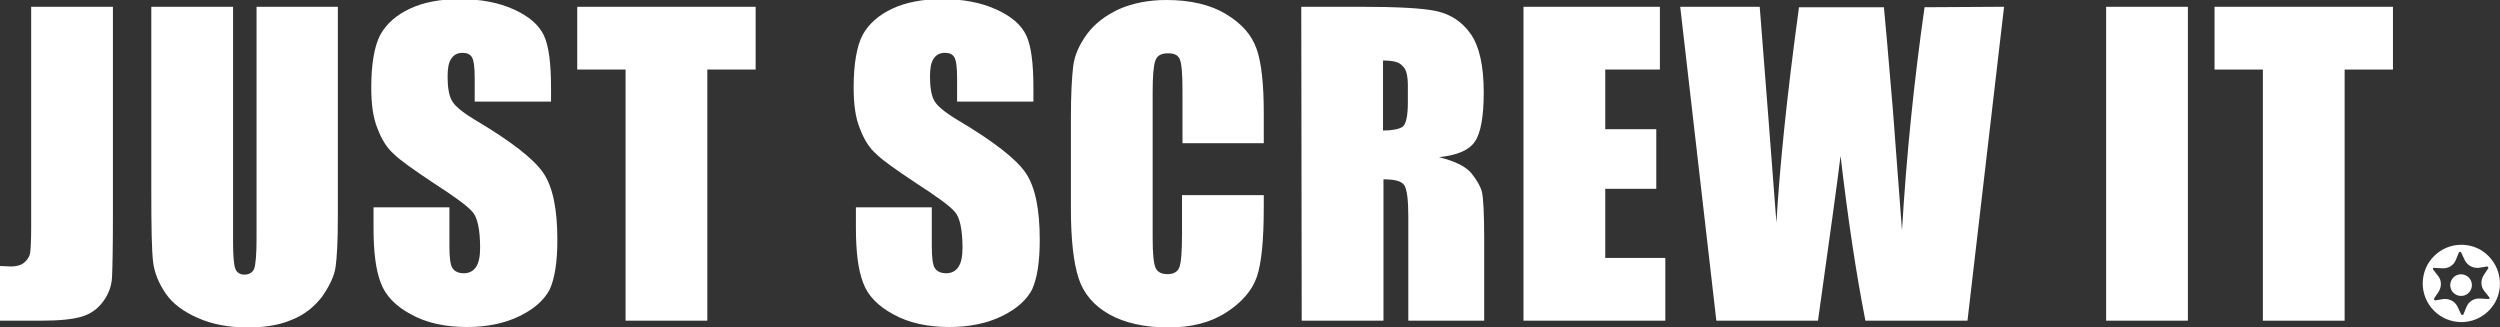 <?xml version="1.0" encoding="utf-8"?>
<!-- Generator: Adobe Illustrator 21.1.0, SVG Export Plug-In . SVG Version: 6.00 Build 0)  -->
<svg version="1.1" id="Layer_1" xmlns="http://www.w3.org/2000/svg" xmlns:xlink="http://www.w3.org/1999/xlink" x="0px" y="0px"
	 viewBox="0 0 553.5 72.5" style="enable-background:new 0 0 553.5 72.5;" xml:space="preserve">
<rect x="0" y="0" width="553.5" height="72.5" fill="#333333" stroke="none"/>
<style type="text/css">
	.st0{fill:#FFFFFF;}
</style>
<g>
	<g>
		<path class="st0" d="M25,1.5V48c0,7-0.1,11.4-0.2,13.4s-0.8,3.8-2,5.4s-2.7,2.7-4.7,3.3c-2,0.6-5,0.9-9,0.9H0V58.9
			c1.1,0,1.9,0.1,2.4,0.1c1.3,0,2.3-0.3,3-0.9c0.7-0.6,1.2-1.4,1.3-2.3c0.1-0.9,0.2-2.7,0.2-5.3v-49H25z"/>
		<path class="st0" d="M74.8,1.5V48c0,5.3-0.2,9-0.5,11.1s-1.4,4.3-3,6.6c-1.7,2.2-3.9,4-6.7,5.1c-2.8,1.2-6,1.7-9.8,1.7
			c-4.2,0-7.8-0.7-11-2.1s-5.6-3.2-7.1-5.4s-2.5-4.5-2.8-7c-0.3-2.4-0.4-7.6-0.4-15.4V1.5h18.1v52.2c0,3,0.2,5,0.5,5.8s1,1.3,2,1.3
			c1.1,0,1.9-0.5,2.2-1.4s0.5-3.1,0.5-6.6V1.5H74.8z"/>
		<path class="st0" d="M121.9,22.5h-16.8v-5.2c0-2.4-0.2-3.9-0.6-4.6c-0.4-0.7-1.1-1-2.1-1c-1.1,0-1.9,0.4-2.5,1.3s-0.8,2.2-0.8,4
			c0,2.3,0.3,4.1,0.9,5.2c0.6,1.2,2.3,2.6,5.1,4.3c8.1,4.8,13.1,8.7,15.2,11.8s3.1,8,3.1,14.8c0,5-0.6,8.6-1.7,11
			c-1.2,2.3-3.4,4.3-6.7,5.9c-3.3,1.6-7.2,2.4-11.6,2.4c-4.8,0-9-0.9-12.4-2.8c-3.4-1.8-5.7-4.2-6.7-7c-1.1-2.8-1.6-6.9-1.6-12.1
			v-4.6h16.8v8.5c0,2.6,0.2,4.3,0.7,5s1.3,1.1,2.5,1.1s2.1-0.5,2.7-1.4s0.9-2.3,0.9-4.2c0-4.1-0.6-6.8-1.7-8c-1.1-1.3-4-3.4-8.5-6.3
			c-4.5-3-7.5-5.1-8.9-6.5c-1.5-1.3-2.7-3.2-3.6-5.6c-1-2.4-1.4-5.4-1.4-9.1c0-5.3,0.7-9.2,2-11.7c1.4-2.5,3.6-4.4,6.6-5.8
			s6.7-2.1,11-2.1c4.7,0,8.7,0.8,12,2.3s5.5,3.4,6.6,5.7S122,14,122,19.5v3H121.9z"/>
		<path class="st0" d="M167.3,1.5v13.9h-10.7V71h-18.1V15.4h-10.7V1.5H167.3z"/>
		<path class="st0" d="M228.7,22.5h-16.8v-5.2c0-2.4-0.2-3.9-0.6-4.6c-0.4-0.7-1.1-1-2.1-1c-1.1,0-1.9,0.4-2.5,1.3s-0.8,2.2-0.8,4
			c0,2.3,0.3,4.1,0.9,5.2c0.6,1.2,2.3,2.6,5.1,4.3c8.1,4.8,13.1,8.7,15.2,11.8s3.1,8,3.1,14.8c0,5-0.6,8.6-1.7,11
			c-1.2,2.3-3.4,4.3-6.7,5.9s-7.2,2.4-11.6,2.4c-4.8,0-9-0.9-12.4-2.8c-3.4-1.8-5.7-4.2-6.7-7c-1.1-2.8-1.6-6.9-1.6-12.1v-4.6h16.8
			v8.5c0,2.6,0.2,4.3,0.7,5s1.3,1.1,2.5,1.1s2.1-0.5,2.7-1.4s0.9-2.3,0.9-4.2c0-4.1-0.6-6.8-1.7-8c-1.1-1.3-4-3.4-8.5-6.3
			c-4.5-3-7.5-5.1-8.9-6.5c-1.5-1.3-2.7-3.2-3.6-5.6c-1-2.4-1.4-5.4-1.4-9.1c0-5.3,0.7-9.2,2-11.7c1.4-2.5,3.6-4.4,6.6-5.8
			s6.7-2.1,11-2.1c4.7,0,8.7,0.8,12,2.3s5.5,3.4,6.6,5.7s1.6,6.2,1.6,11.7v3H228.7z"/>
		<path class="st0" d="M279.9,31.7h-18.1v-12c0-3.5-0.2-5.7-0.6-6.6c-0.4-0.9-1.2-1.3-2.6-1.3c-1.5,0-2.4,0.5-2.8,1.6
			c-0.4,1.1-0.6,3.4-0.6,6.9v32.3c0,3.4,0.2,5.6,0.6,6.6s1.3,1.5,2.7,1.5c1.3,0,2.2-0.5,2.6-1.5s0.6-3.5,0.6-7.3v-8.7h18.1v2.7
			c0,7.2-0.5,12.3-1.5,15.3s-3.3,5.7-6.7,7.9c-3.5,2.3-7.8,3.4-12.9,3.4c-5.3,0-9.7-1-13.1-2.9c-3.4-1.9-5.7-4.6-6.8-8
			s-1.7-8.5-1.7-15.3V26c0-5,0.2-8.8,0.5-11.3s1.4-4.9,3.1-7.2s4.1-4.1,7.1-5.5c3-1.3,6.5-2,10.4-2c5.3,0,9.7,1,13.2,3.1
			s5.7,4.6,6.8,7.7c1.1,3.1,1.6,7.9,1.6,14.3v6.6H279.9z"/>
		<path class="st0" d="M288.1,1.5h12.8c8.5,0,14.3,0.3,17.3,1s5.5,2.3,7.4,5s2.9,7,2.9,13c0,5.4-0.7,9.1-2,10.9
			c-1.3,1.9-4,3-7.9,3.4c3.6,0.9,6,2.1,7.2,3.6s2,2.9,2.3,4.1c0.3,1.2,0.5,4.7,0.5,10.3V71h-16.8V47.9c0-3.7-0.3-6-0.9-6.9
			s-2.1-1.3-4.6-1.3V71h-18.1L288.1,1.5L288.1,1.5z M306.2,13.4v15.5c2,0,3.5-0.3,4.3-0.8c0.8-0.6,1.2-2.4,1.2-5.4v-3.8
			c0-2.2-0.4-3.7-1.2-4.3C309.8,13.7,308.3,13.4,306.2,13.4z"/>
		<path class="st0" d="M337.3,1.5h30.2v13.9h-12.1v13.2h11.3v13.2h-11.3v15.3h13.3V71h-31.4V1.5z"/>
		<path class="st0" d="M443.7,1.5L435.6,71H413c-2.1-10.7-3.9-22.8-5.5-36.5c-0.7,5.8-2.4,18-5,36.5H380l-8-69.5h17.6l1.9,24.3
			l1.8,23.5c0.7-12.1,2.3-28,5-47.7h18.8c0.2,2,0.9,9.7,2,22.9l2,26.5c1-16.8,2.7-33.3,5-49.4L443.7,1.5L443.7,1.5z"/>
		<path class="st0" d="M484.4,1.5V71h-18.1V1.5H484.4z"/>
		<path class="st0" d="M529.8,1.5v13.9h-10.7V71H501V15.4h-10.7V1.5H529.8z"/>
	</g>
	<g>
		<g>
			<path class="st0" d="M549,55.2c-4.2-2.2-9.3-0.7-11.6,3.5c-2.2,4.2-0.7,9.3,3.5,11.6c4.2,2.2,9.3,0.7,11.6-3.5
				C554.7,62.6,553.1,57.5,549,55.2z M550.9,66.2l-1.8-0.1c-1.3-0.1-2.5,0.6-3,1.8l-0.7,1.7c-0.1,0.2-0.4,0.2-0.5,0l-0.8-1.7
				c-0.6-1.2-1.8-1.8-3.1-1.7l-1.8,0.3c-0.2,0-0.4-0.2-0.3-0.4l1-1.5c0.7-1.1,0.7-2.5-0.1-3.5l-1.1-1.4c-0.1-0.2,0-0.5,0.2-0.4
				l1.8,0.1c1.3,0.1,2.5-0.6,3-1.8l0.7-1.7c0.1-0.2,0.4-0.2,0.5,0l0.8,1.7c0.6,1.2,1.8,1.8,3.1,1.7l1.8-0.3c0.2,0,0.4,0.2,0.3,0.4
				l-1,1.5c-0.7,1.1-0.7,2.5,0.1,3.5l1.1,1.4C551.3,66,551.1,66.3,550.9,66.2z"/>
			
				<ellipse transform="matrix(0.474 -0.88 0.88 0.474 231.333 512.869)" class="st0" cx="544.9" cy="62.8" rx="2.4" ry="2.4"/>
		</g>
	</g>
</g>
</svg>
